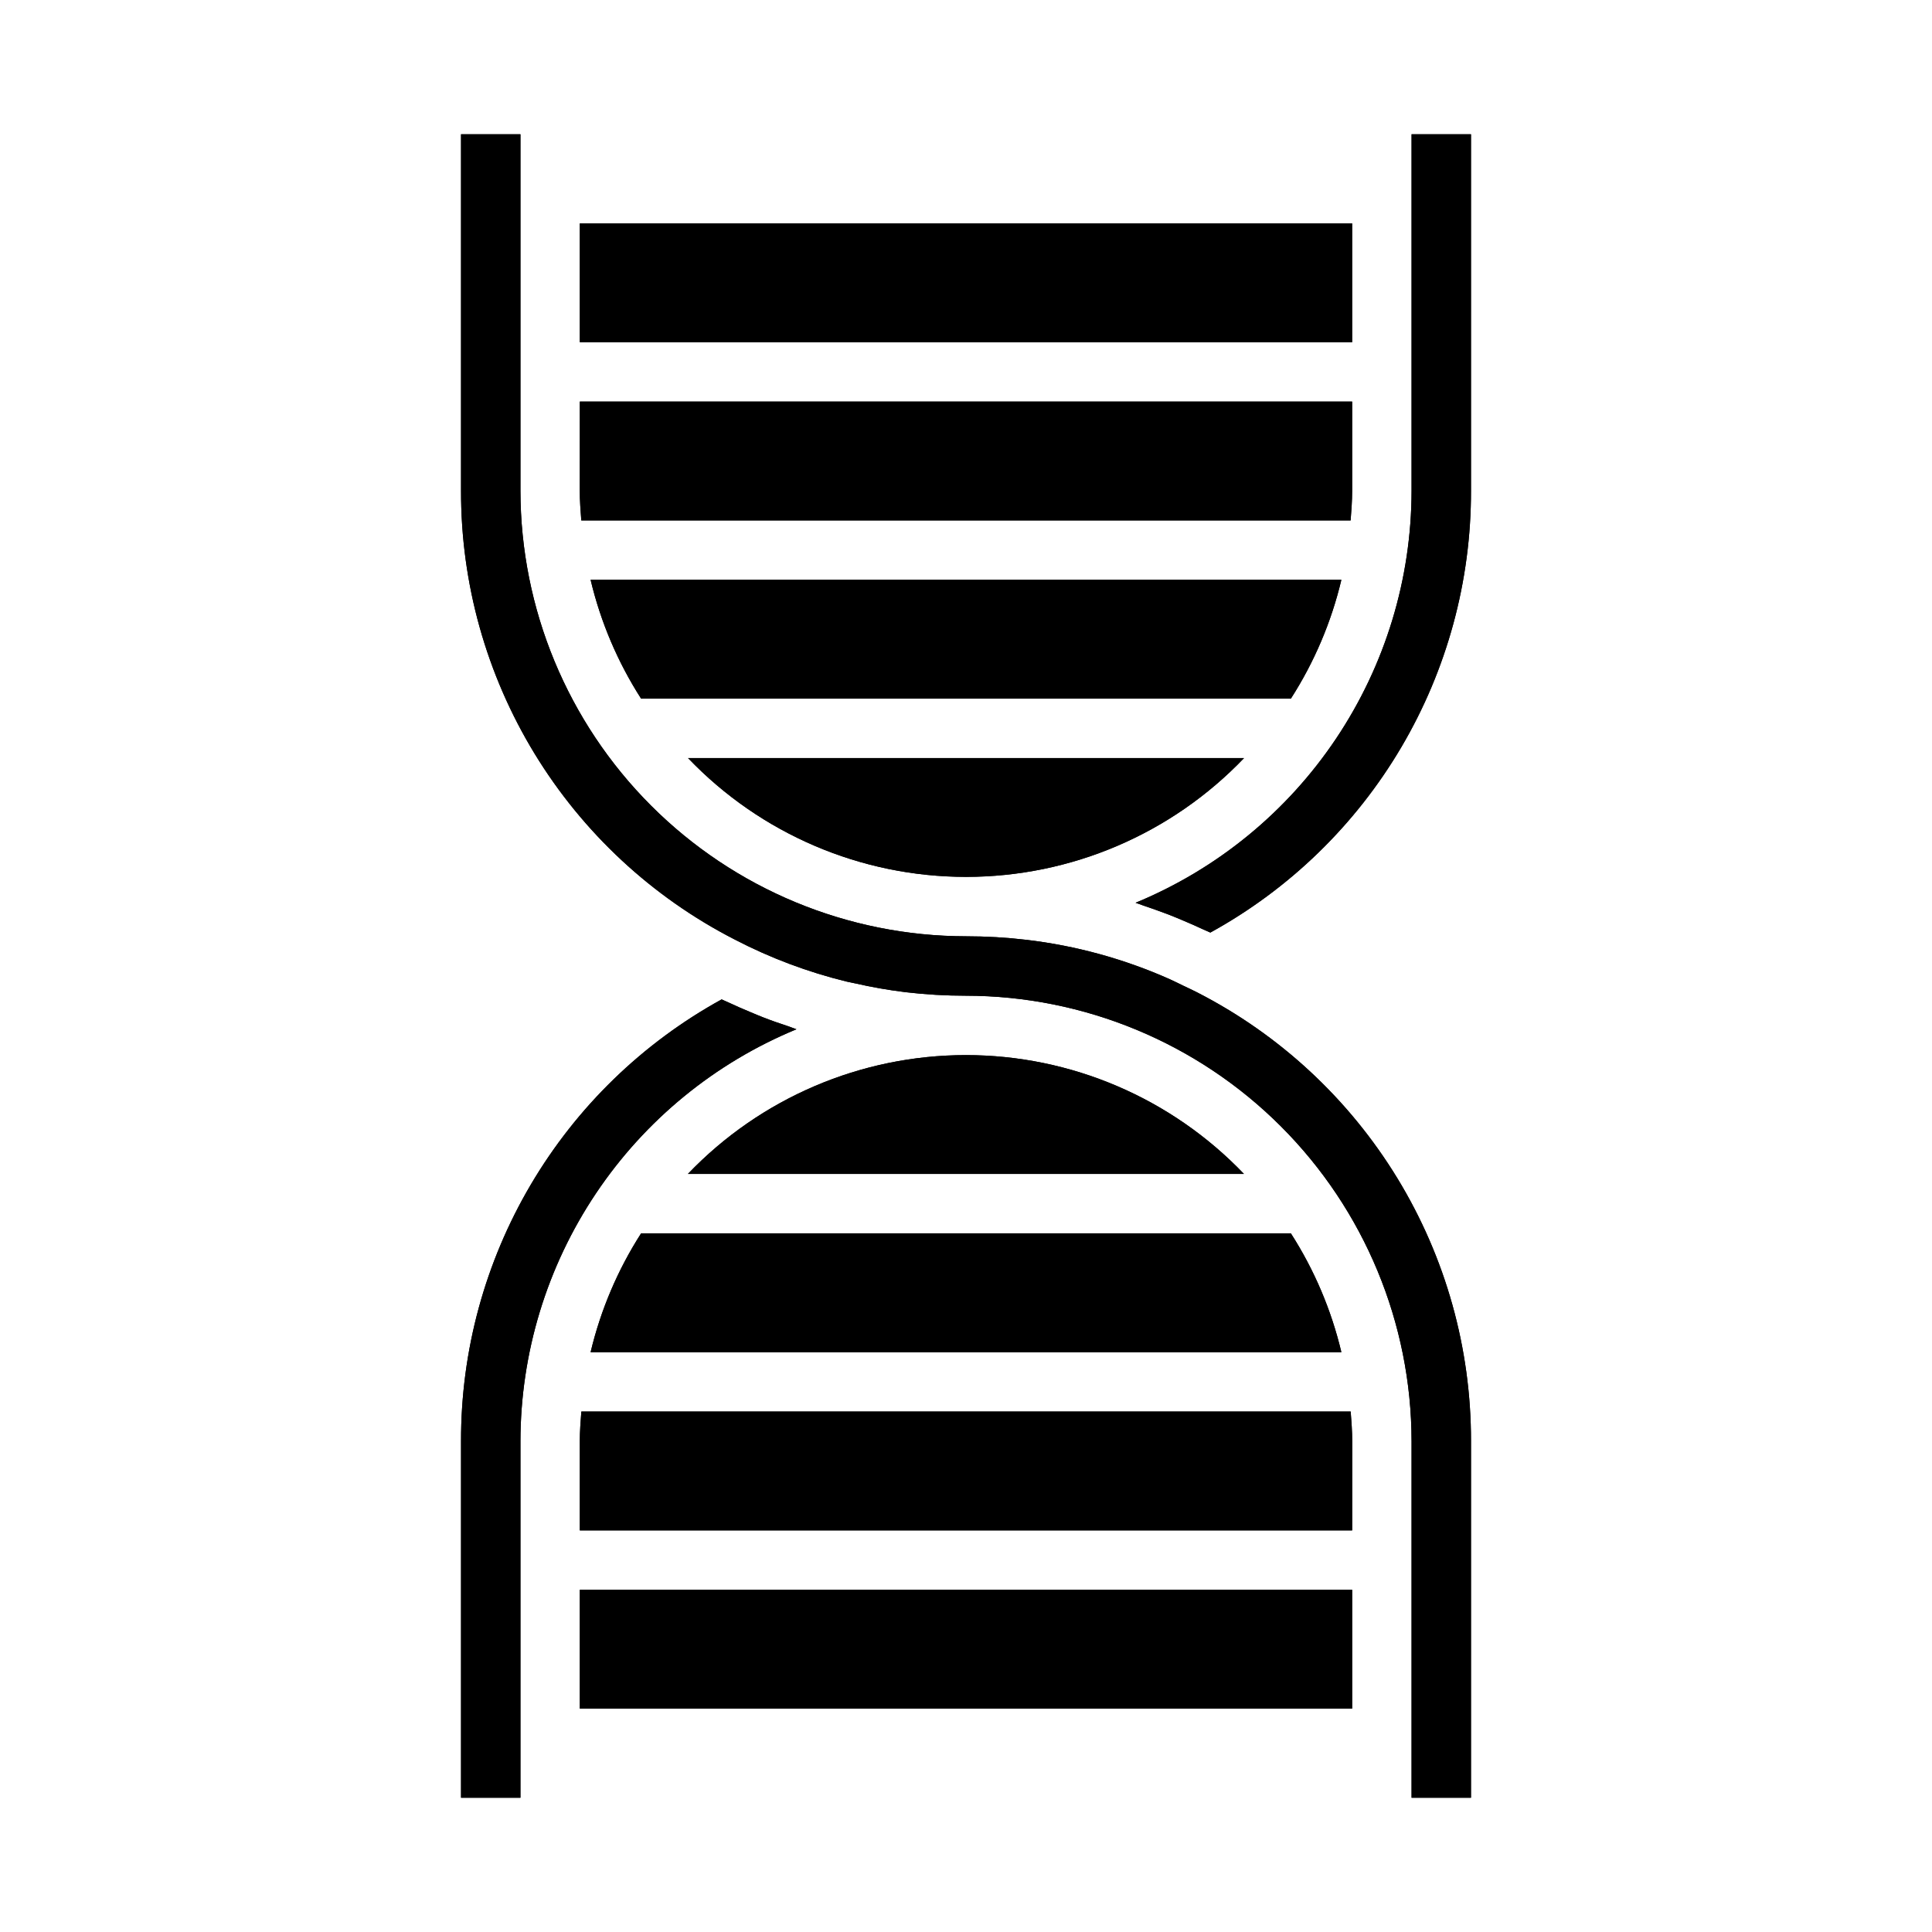 <?xml version="1.0" encoding="UTF-8"?>
<!-- Uploaded to: SVG Repo, www.svgrepo.com, Generator: SVG Repo Mixer Tools -->
<svg fill="#000000" width="800px" height="800px" version="1.1" viewBox="144 144 512 512" xmlns="http://www.w3.org/2000/svg">
 <g>
  <path d="m473.67 344.89h-147.35c19.23 20.113 45.848 31.488 73.676 31.488 27.824 0 54.441-11.375 73.672-31.488z"/>
  <path d="m297.66 565.31h204.67v31.488h-204.67z"/>
  <path d="m298.06 518.08c-0.203 2.606-0.402 5.211-0.402 7.871v23.617h204.68v-23.617c0-2.66-0.195-5.266-0.402-7.871z"/>
  <path d="m297.66 203.2h204.67v31.488h-204.67z"/>
  <path d="m499.48 297.66h-198.96c2.656 11.172 7.18 21.82 13.383 31.484h172.19c6.203-9.664 10.73-20.312 13.383-31.484z"/>
  <path d="m300.52 502.34h198.96c-2.652-11.176-7.18-21.824-13.383-31.488h-172.19c-6.203 9.664-10.727 20.312-13.383 31.488z"/>
  <path d="m501.93 281.92c0.203-2.606 0.402-5.211 0.402-7.871v-23.617h-204.67v23.617c0 2.66 0.195 5.266 0.402 7.871z"/>
  <path d="m326.32 455.1h147.35c-19.23-20.109-45.848-31.488-73.672-31.488-27.828 0-54.445 11.379-73.676 31.488z"/>
  <path d="m533.82 179.58h-15.746v94.465c-0.023 23.395-6.988 46.258-20.008 65.695-13.02 19.438-31.512 34.578-53.137 43.504 0.684 0.211 1.355 0.496 2.031 0.723 2.273 0.789 4.543 1.574 6.785 2.426 1.102 0.426 2.188 0.891 3.273 1.34 2 0.836 3.977 1.699 5.945 2.621 0.59 0.277 1.195 0.496 1.785 0.789v-0.004c20.957-11.527 38.426-28.48 50.578-49.082 12.152-20.602 18.539-44.094 18.492-68.012z"/>
  <path d="m346.27 413.61c-1.102-0.426-2.195-0.891-3.297-1.355-2.004-0.828-3.996-1.707-5.977-2.629-0.574-0.27-1.172-0.488-1.746-0.789l-0.004 0.004c-20.957 11.531-38.43 28.484-50.582 49.09-12.152 20.605-18.535 44.102-18.484 68.02v94.465h15.742v-94.465c0.027-23.395 6.988-46.258 20.008-65.695s31.512-34.578 53.141-43.504c-0.723-0.227-1.434-0.527-2.156-0.789-2.231-0.723-4.449-1.492-6.644-2.352z"/>
  <path d="m461.25 406.99c-1.203-0.621-2.441-1.172-3.66-1.762-1.219-0.59-2.363-1.172-3.551-1.707v-0.004c-12.074-5.379-24.898-8.906-38.027-10.453-5.316-0.625-10.664-0.938-16.012-0.938-31.309-0.035-61.32-12.484-83.457-34.621-22.137-22.137-34.59-52.152-34.625-83.457v-94.465h-15.742v94.465c-0.047 24.57 6.695 48.68 19.48 69.66 12.789 20.984 31.125 38.027 52.988 49.246l0.109 0.055c9.406 4.883 19.363 8.621 29.66 11.133 0.691 0.164 1.395 0.285 2.086 0.441l0.004-0.004c4.453 1.023 8.957 1.812 13.492 2.363 5.309 0.625 10.652 0.934 16.004 0.93 31.305 0.035 61.316 12.488 83.453 34.625 22.137 22.137 34.59 52.148 34.625 83.453v94.465h15.742l0.004-94.465c0.047-24.586-6.707-48.711-19.512-69.703-12.805-20.992-31.16-38.035-53.047-49.25z"/>
  <path d="m297.66 203.2h204.67v31.488h-204.67zm0 47.23h204.67v23.617c0 2.66-0.195 5.266-0.402 7.871h-203.89c-0.203-2.606-0.402-5.211-0.402-7.871zm16.238 78.719c-6.203-9.664-10.727-20.312-13.383-31.484h198.96c-2.652 11.172-7.18 21.82-13.383 31.484zm159.8 15.742v0.004c-19.23 20.113-45.848 31.488-73.672 31.488-27.828 0-54.445-11.375-73.676-31.488zm28.633 251.91h-204.67v-31.488h204.67zm0-47.23-204.67-0.004v-23.617c0-2.66 0.195-5.266 0.402-7.871h203.89c0.203 2.606 0.402 5.211 0.402 7.871zm-16.242-78.723c6.203 9.664 10.73 20.312 13.383 31.488h-198.96c2.656-11.176 7.18-21.824 13.383-31.488zm-159.8-15.742v-0.004c19.23-20.109 45.848-31.488 73.676-31.488 27.824 0 54.441 11.379 73.672 31.488z"/>
  <path d="m281.92 525.95v94.465h-15.742v-94.465c-0.051-23.918 6.336-47.406 18.488-68.008 12.152-20.605 29.621-37.559 50.578-49.086 0.574 0.285 1.172 0.504 1.746 0.789 1.977 0.93 3.969 1.805 5.977 2.629 1.102 0.465 2.195 0.93 3.297 1.355 2.195 0.859 4.418 1.629 6.644 2.363 0.723 0.234 1.434 0.535 2.156 0.789l0.004-0.008c-21.625 8.926-40.113 24.062-53.133 43.496-13.02 19.434-19.984 42.289-20.016 65.68zm251.91 0v94.465h-15.746v-94.465c-0.035-31.305-12.488-61.316-34.625-83.453-22.137-22.137-52.148-34.59-83.453-34.625-5.352 0-10.695-0.312-16.004-0.938-4.535-0.551-9.039-1.34-13.492-2.363-0.691-0.156-1.395-0.277-2.086-0.441l-0.004 0.004c-10.297-2.512-20.254-6.25-29.66-11.133l-0.109-0.055c-21.859-11.219-40.195-28.262-52.984-49.242-12.789-20.98-19.531-45.086-19.484-69.656v-94.465h15.742v94.465c0.035 31.305 12.488 61.32 34.625 83.457 22.137 22.137 52.148 34.586 83.457 34.621 5.348 0 10.695 0.312 16.012 0.938 13.129 1.547 25.953 5.074 38.027 10.453 1.195 0.535 2.363 1.141 3.551 1.707s2.457 1.141 3.66 1.762v0.004c21.891 11.211 40.25 28.258 53.059 49.25 12.809 20.996 19.562 45.121 19.516 69.711zm-69.07-134.81c-0.59-0.293-1.195-0.512-1.785-0.789-1.969-0.922-3.938-1.785-5.945-2.621-1.086-0.449-2.172-0.914-3.273-1.34-2.242-0.875-4.512-1.668-6.785-2.426-0.676-0.227-1.348-0.512-2.031-0.723v0.004c21.625-8.926 40.117-24.066 53.137-43.504 13.02-19.438 19.984-42.301 20.008-65.695v-94.465h15.742l0.004 94.465c0.047 23.918-6.34 47.41-18.492 68.012-12.152 20.602-29.621 37.555-50.578 49.082z"/>
 </g>
</svg>